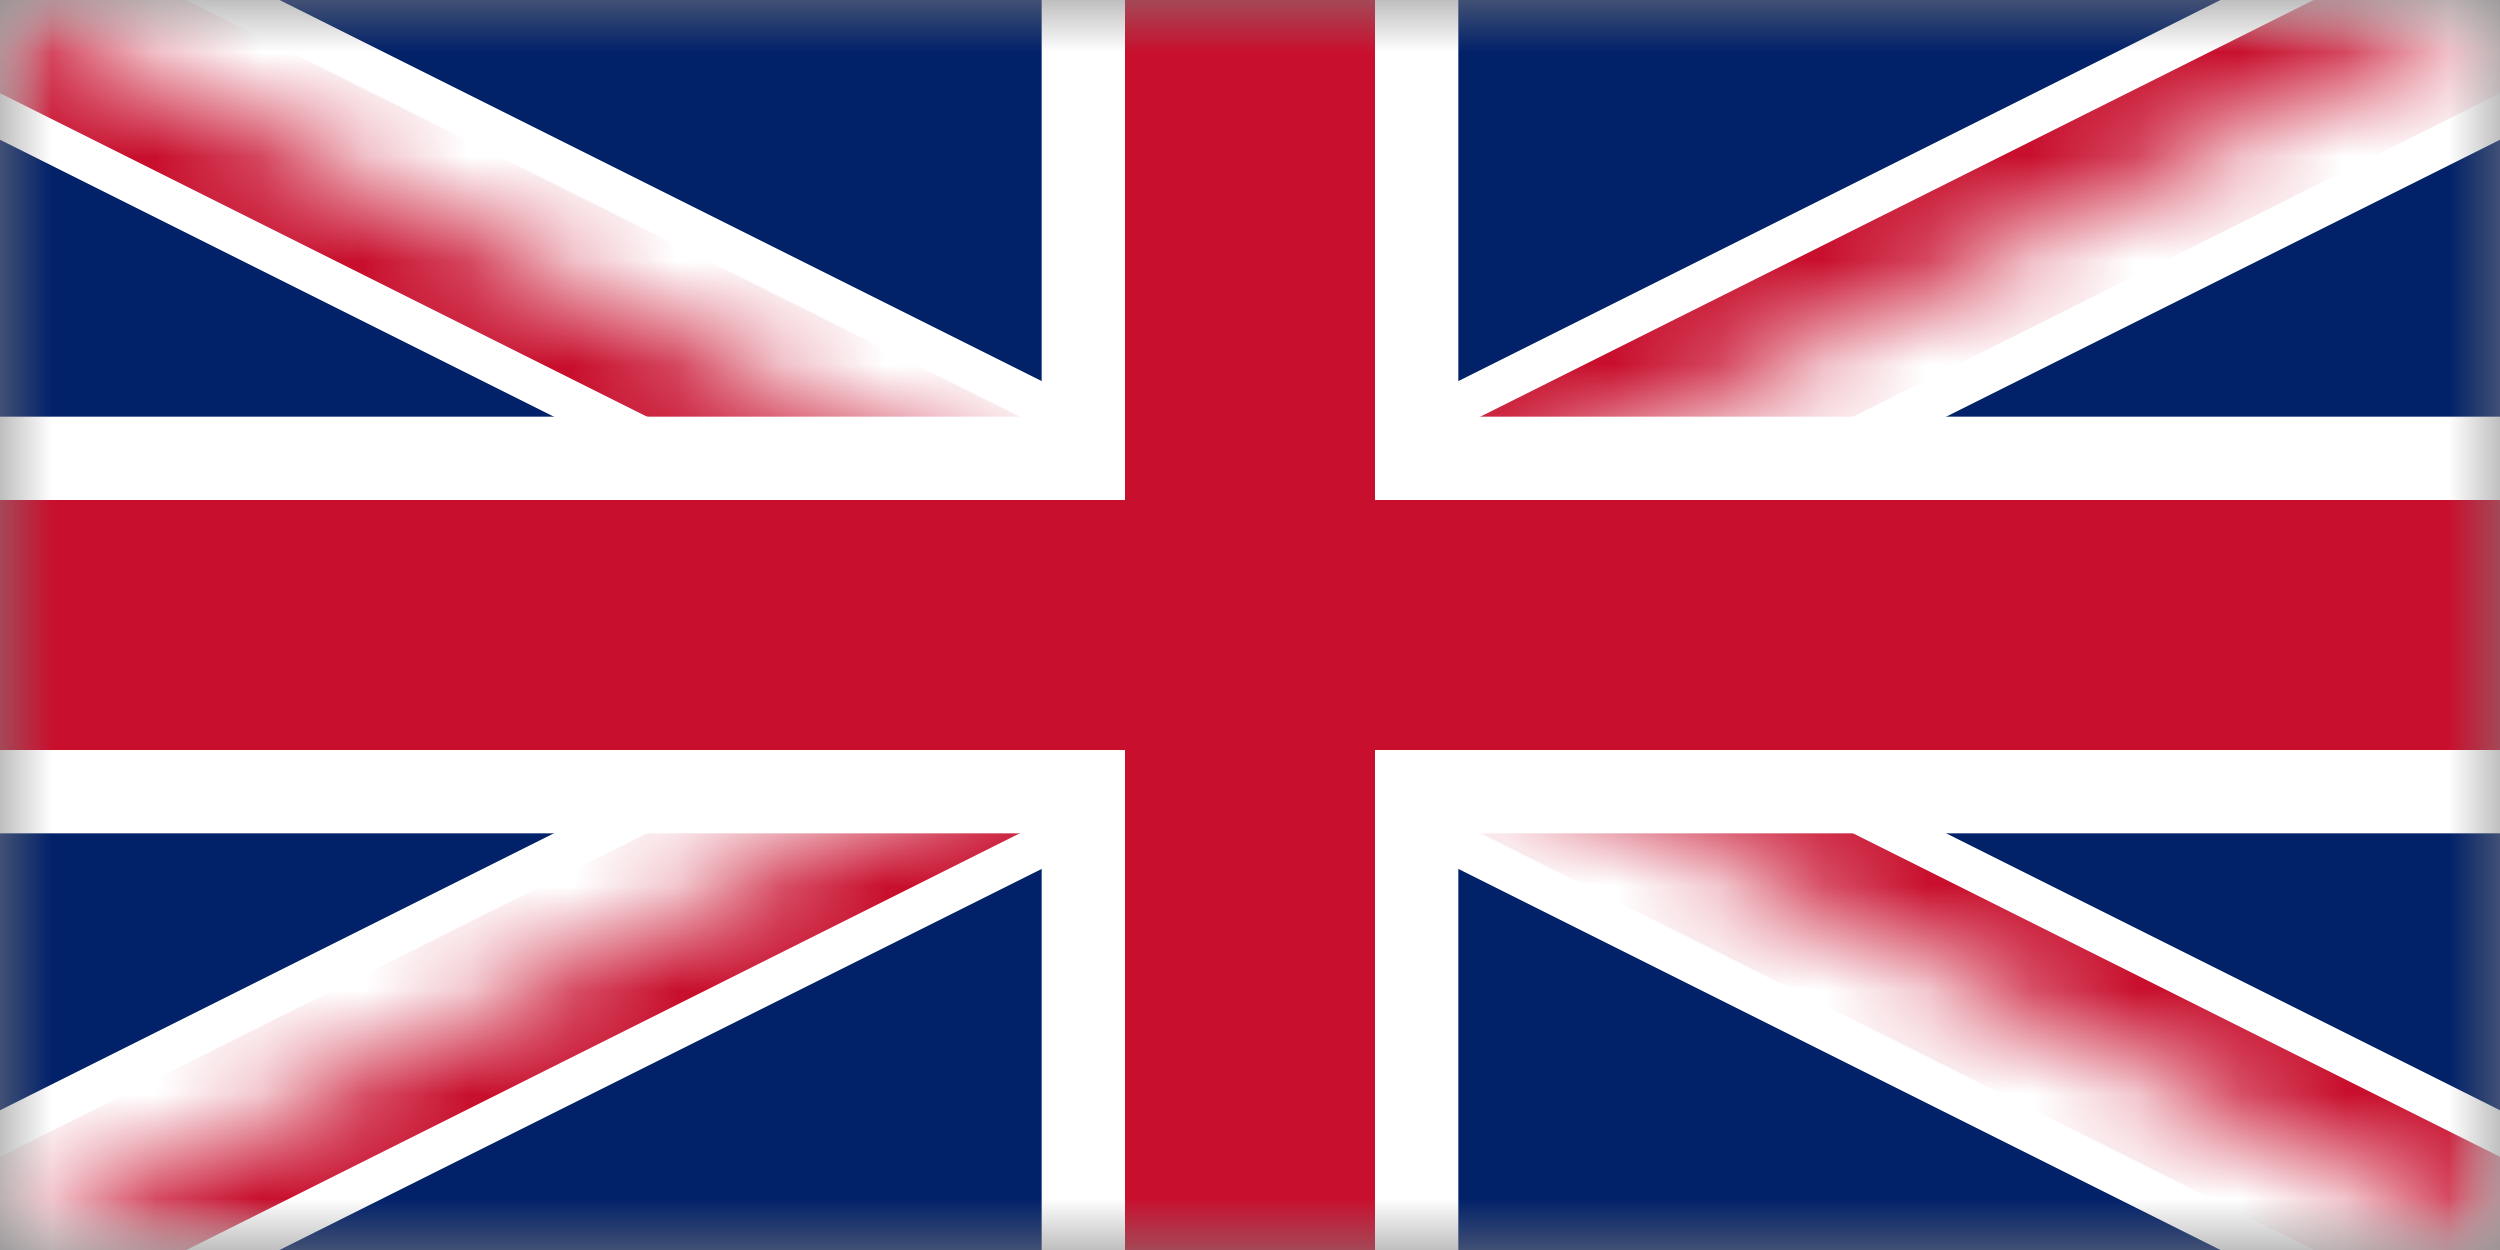 <?xml version="1.0" encoding="utf-8"?>
<svg xmlns="http://www.w3.org/2000/svg" fill="none" height="100%" overflow="visible" preserveAspectRatio="none" style="display: block;" viewBox="0 0 24 12" width="100%">
<rect x="0" y="0" width="24" height="12" fill="#808080" stroke="none"/>
<g id="Clip path group">
<mask height="12" id="mask0_0_6779" maskUnits="userSpaceOnUse" style="mask-type:luminance" width="24" x="0" y="0">
<g id="s">
<path d="M0 0V12H24V0H0Z" fill="white" id="Vector"/>
</g>
</mask>
<g mask="url(#mask0_0_6779)">
<g id="Group">
<path d="M0 0V12H24V0H0Z" fill="#012169" id="Vector_2"/>
<g id="Vector_3">
<path d="M0 0L24 12ZM24 0L0 12Z" fill="black"/>
<path d="M0 0L24 12M24 0L0 12" stroke="white" stroke-width="2.4"/>
</g>
<g id="Clip path group_2">
<mask height="12" id="mask1_0_6779" maskUnits="userSpaceOnUse" style="mask-type:luminance" width="24" x="0" y="0">
<g id="t">
<path d="M12 6H24V12L12 6ZM12 6V12H0L12 6ZM12 6H0V0L12 6ZM12 6V0H24L12 6Z" fill="white" id="Vector_4"/>
</g>
</mask>
<g mask="url(#mask1_0_6779)">
<g id="Vector_5">
<path d="M0 0L24 12ZM24 0L0 12Z" fill="black"/>
<path d="M0 0L24 12M24 0L0 12" stroke="#C8102E" stroke-width="1.6"/>
</g>
</g>
</g>
<g id="Vector_6">
<path d="M12 0V12ZM0 6H24Z" fill="black"/>
<path d="M12 0V12M0 6H24" stroke="white" stroke-width="4"/>
</g>
<g id="Vector_7">
<path d="M12 0V12ZM0 6H24Z" fill="black"/>
<path d="M12 0V12M0 6H24" stroke="#C8102E" stroke-width="2.4"/>
</g>
</g>
</g>
</g>
</svg>